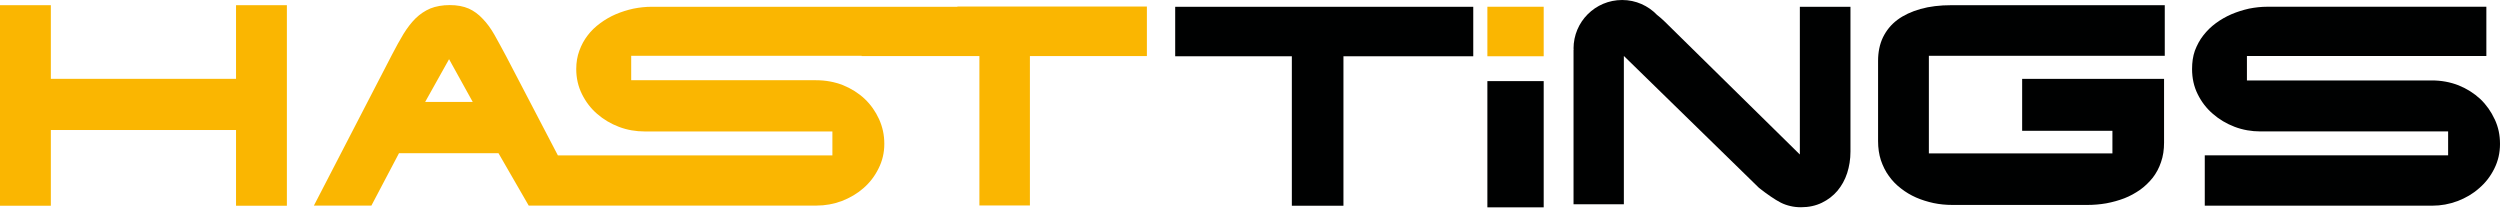 <?xml version="1.0" encoding="UTF-8"?> <svg xmlns="http://www.w3.org/2000/svg" width="270" height="23" viewBox="0 0 270 23" fill="none"><path d="M25.492 8.514H5.491V0.561H0V22.219H5.491V14.041H25.492V22.219H30.983V0.561H25.492V8.514Z" fill="#FAB601"></path><path d="M103.399 0.732H70.376C69.719 0.732 69.061 0.804 68.398 0.936C67.73 1.084 67.103 1.283 66.502 1.538C65.9 1.798 65.339 2.124 64.824 2.506C64.299 2.889 63.84 3.327 63.468 3.822C63.086 4.316 62.785 4.872 62.566 5.484C62.346 6.08 62.234 6.738 62.234 7.457C62.234 8.436 62.443 9.343 62.851 10.164C63.264 10.995 63.804 11.709 64.488 12.296C65.176 12.897 65.966 13.366 66.853 13.703C67.74 14.039 68.668 14.197 69.632 14.197H89.898V16.782H60.251L54.663 6.075C54.199 5.214 53.786 4.439 53.399 3.756C53.006 3.067 52.588 2.496 52.134 2.032C51.686 1.548 51.186 1.181 50.625 0.926C50.054 0.681 49.371 0.549 48.581 0.549C47.79 0.549 47.072 0.676 46.475 0.916C45.889 1.166 45.364 1.517 44.884 1.981C44.415 2.445 43.982 3.016 43.579 3.664C43.176 4.332 42.763 5.081 42.33 5.917L33.902 22.202H40.112L43.09 16.547H53.837L57.1 22.202H88.19C89.128 22.202 90.036 22.038 90.923 21.707C91.79 21.371 92.57 20.917 93.253 20.32C93.926 19.739 94.471 19.03 94.879 18.204C95.292 17.389 95.506 16.507 95.506 15.533C95.506 14.559 95.313 13.703 94.935 12.861C94.558 12.04 94.043 11.301 93.375 10.669C92.713 10.052 91.932 9.558 91.04 9.196C90.133 8.844 89.169 8.665 88.134 8.665H68.169V6.024H93.059V6.055H105.775V22.192H111.23V6.055H123.864V0.707H103.399V0.732ZM45.919 11.006L48.499 6.391L51.053 11.006H45.919Z" fill="#FAB601"></path><path d="M166.719 0.728H160.637V6.076H166.719V0.728Z" fill="#FAB601"></path><path d="M159.112 0.734H126.921V6.077H139.519V22.219H145.092V6.077H159.112V0.734Z" fill="#000101"></path><path d="M166.719 8.76H160.637V22.393H166.719V8.76Z" fill="#000101"></path><path d="M207.421 0.969C206.442 1.244 205.6 1.637 204.922 2.142C204.239 2.652 203.729 3.284 203.362 4.028C203.005 4.772 202.832 5.634 202.832 6.567V15.245C202.832 15.989 202.934 16.677 203.133 17.294C203.342 17.911 203.627 18.503 204 19.007C204.362 19.517 204.79 19.961 205.305 20.353C205.804 20.746 206.35 21.072 206.941 21.332C207.538 21.592 208.165 21.786 208.818 21.929C209.491 22.071 210.174 22.133 210.852 22.133H225.433C226.122 22.133 226.81 22.076 227.478 21.959C228.161 21.832 228.819 21.648 229.43 21.414C230.042 21.179 230.608 20.858 231.133 20.496C231.648 20.129 232.102 19.68 232.495 19.196C232.882 18.696 233.183 18.13 233.392 17.503C233.616 16.871 233.718 16.172 233.718 15.413V8.515H218.392V14.123H228.141V16.565H208.318V6.027H233.795V0.561H210.745C209.506 0.561 208.394 0.694 207.416 0.969H207.421Z" fill="#000101"></path><path d="M269.424 12.883C269.047 12.062 268.532 11.323 267.869 10.691C267.201 10.074 266.421 9.579 265.529 9.217C264.626 8.865 263.668 8.687 262.623 8.687H242.668V6.046H268.527V0.728H244.87C244.212 0.728 243.56 0.8 242.892 0.932C242.239 1.08 241.607 1.279 241.005 1.534C240.404 1.794 239.833 2.12 239.313 2.503C238.793 2.885 238.344 3.323 237.962 3.818C237.569 4.313 237.279 4.868 237.044 5.48C236.835 6.077 236.743 6.734 236.743 7.453C236.743 8.432 236.937 9.34 237.345 10.16C237.753 10.992 238.298 11.705 238.986 12.292C239.67 12.893 240.465 13.362 241.347 13.699C242.239 14.035 243.162 14.193 244.121 14.193H264.397V16.778H238.115V22.213H262.694C263.622 22.213 264.524 22.05 265.412 21.718C266.294 21.382 267.074 20.928 267.741 20.332C268.425 19.751 268.975 19.042 269.383 18.216C269.791 17.4 270 16.518 270 15.544C270 14.571 269.817 13.714 269.424 12.873V12.883Z" fill="#000101"></path><path d="M194.384 0.739V16.687L179.782 2.325C179.512 2.065 179.242 1.825 178.961 1.611C178.013 0.622 176.672 6.29425e-05 175.194 6.29425e-05C172.293 6.29425e-05 169.942 2.34 169.942 5.246C169.942 5.272 169.963 5.287 169.963 5.308L169.942 5.369V22.061H175.377V6.042L189.974 20.292C190.438 20.654 190.866 20.975 191.249 21.23C191.636 21.495 191.988 21.714 192.329 21.887C192.676 22.061 193.023 22.178 193.37 22.255C193.716 22.341 194.104 22.382 194.507 22.382C195.343 22.382 196.102 22.219 196.76 21.898C197.428 21.576 197.979 21.148 198.442 20.608C198.896 20.062 199.248 19.44 199.493 18.696C199.722 17.977 199.85 17.207 199.85 16.371V0.734H194.384V0.739Z" fill="#000101"></path></svg> 